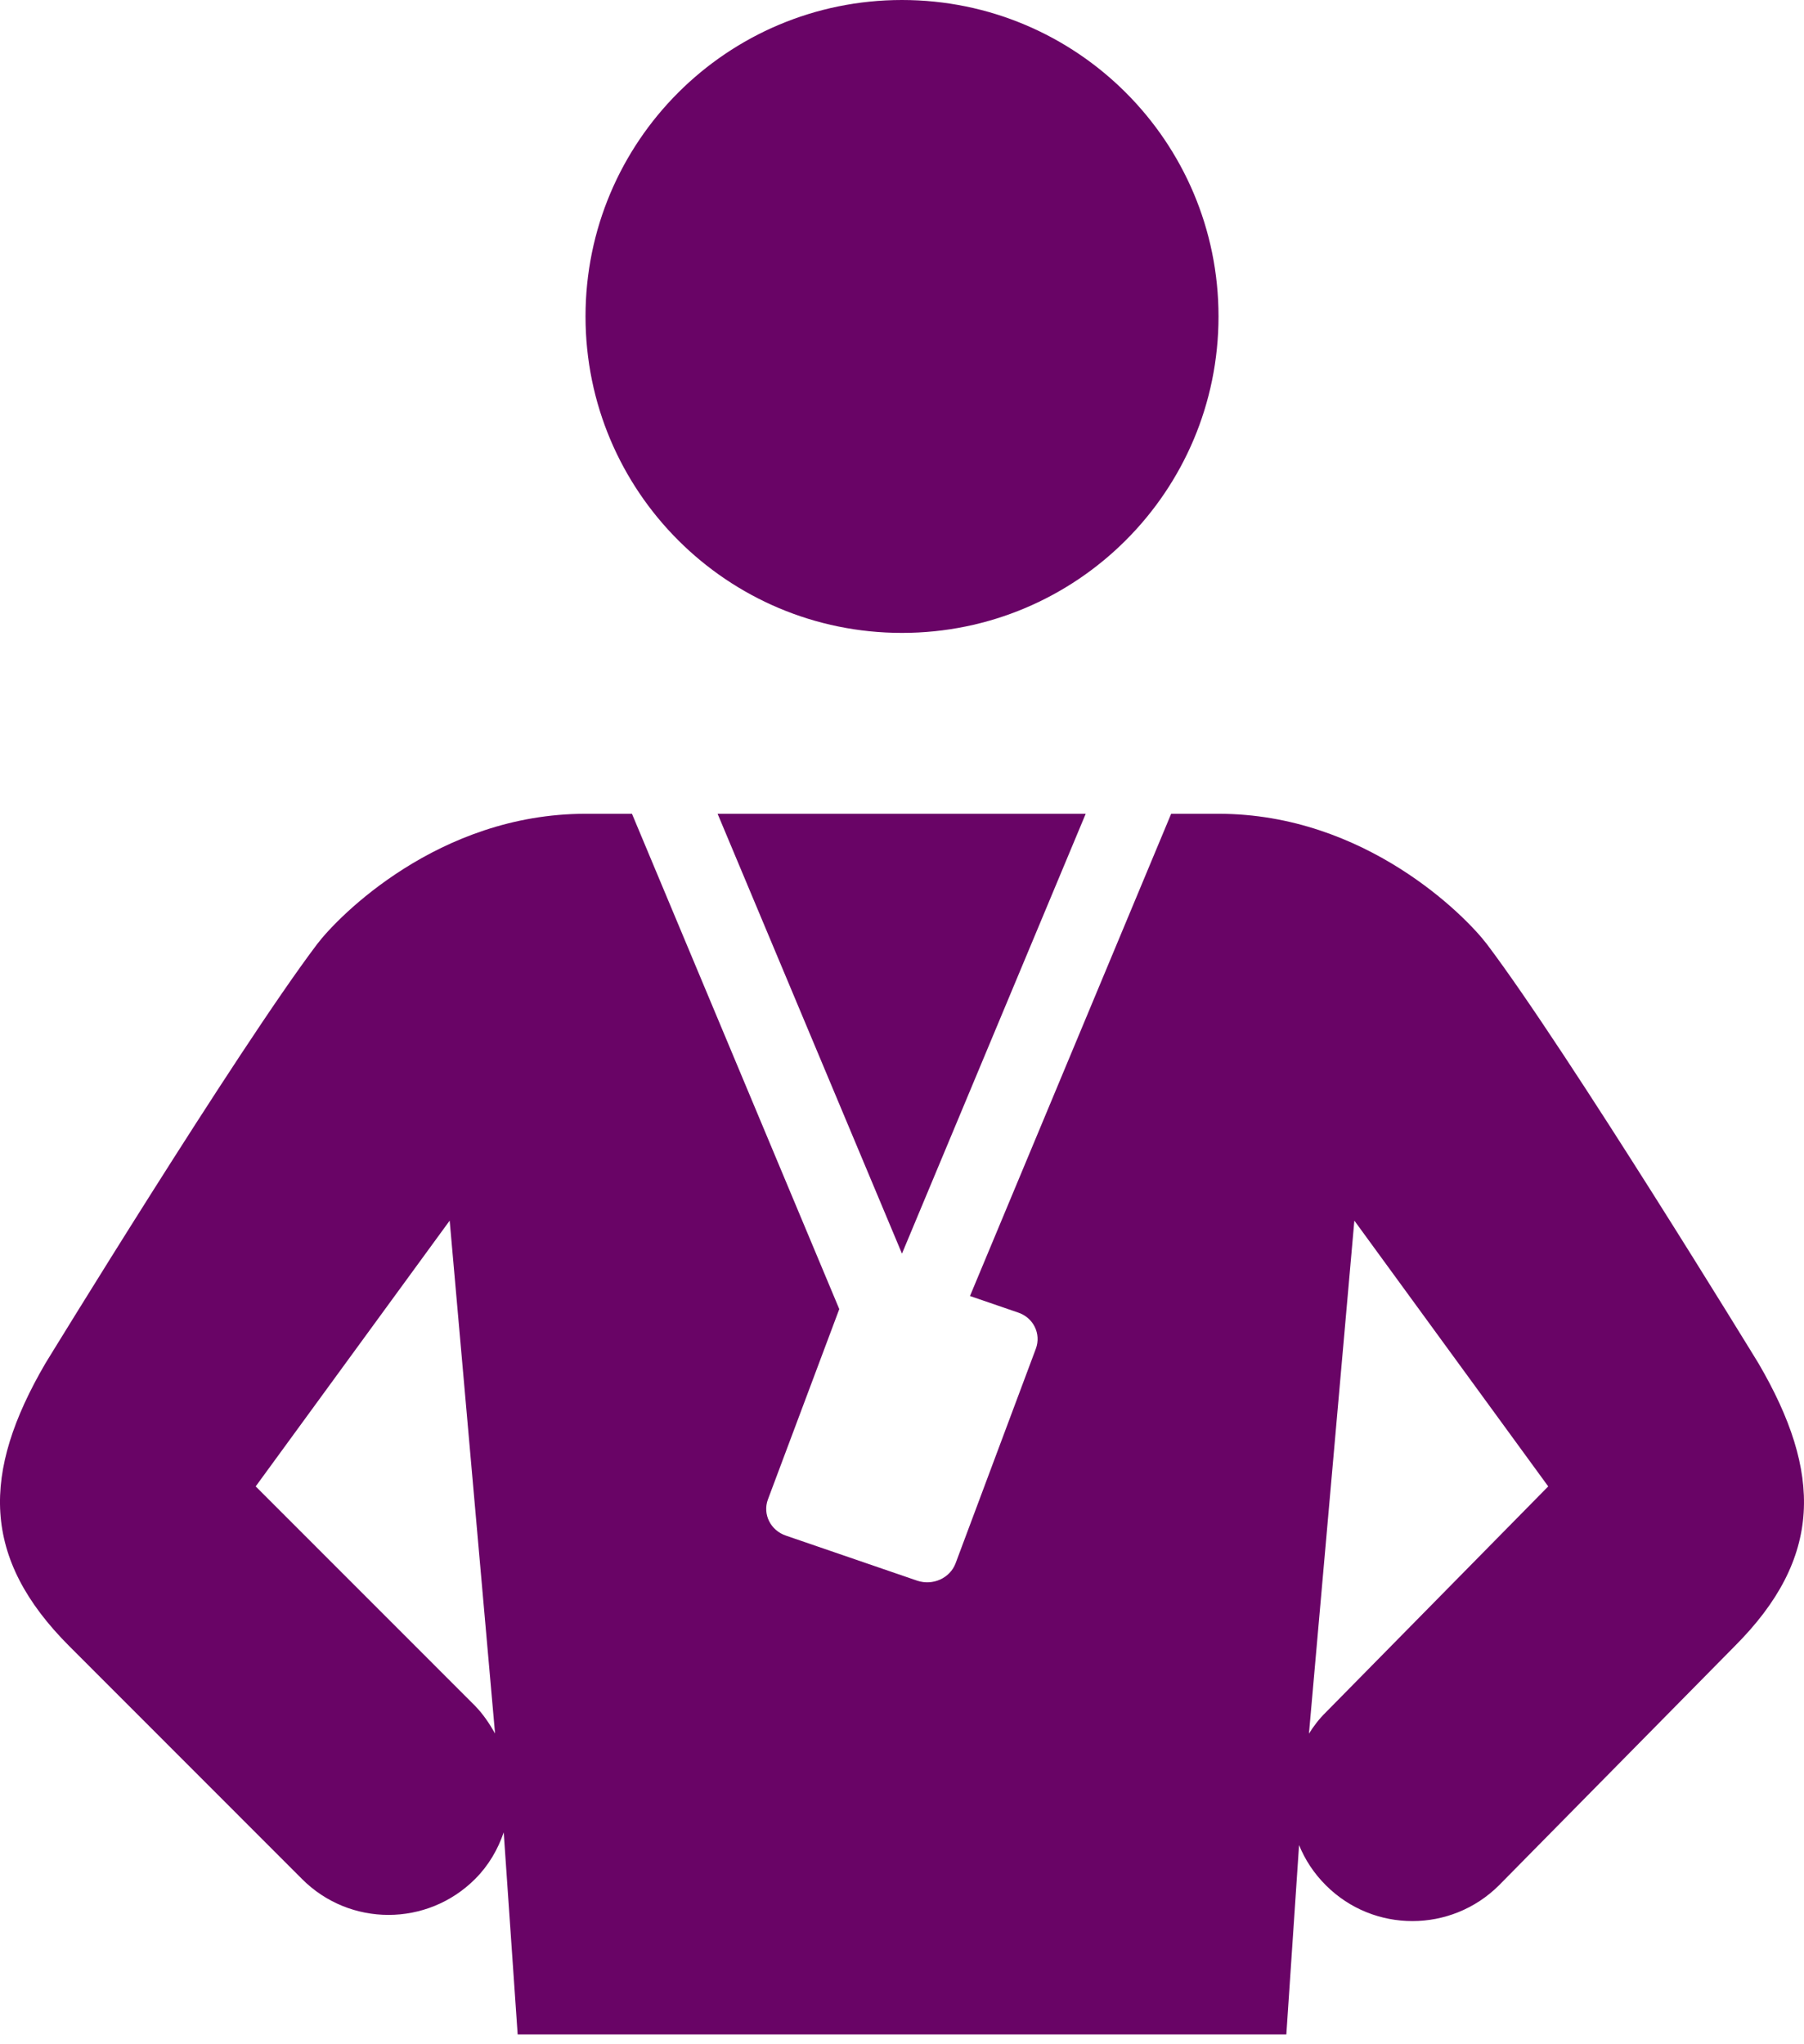 <svg width="60" height="68" viewBox="0 0 60 68" fill="none" xmlns="http://www.w3.org/2000/svg">
<path d="M29.999 0C24.184 0 19.474 4.71 19.474 10.525C19.474 16.343 24.184 21.053 29.999 21.053C35.816 21.053 40.527 16.343 40.527 10.525C40.527 4.71 35.816 0 29.999 0ZM19.474 27.07C14.585 27.07 11.243 30.486 10.544 31.41C7.871 34.951 1.508 45.355 1.508 45.355C-0.612 48.991 -0.63 51.824 2.307 54.761L10.044 62.503C11.631 64.096 14.209 64.096 15.802 62.503C16.255 62.05 16.56 61.517 16.753 60.952L17.217 67.673H42.783L43.206 61.375C43.405 61.864 43.698 62.314 44.098 62.713C45.684 64.3 48.263 64.3 49.856 62.713L57.693 54.761C60.63 51.824 60.612 48.991 58.489 45.355C58.489 45.355 52.13 34.951 49.456 31.41C48.758 30.486 45.415 27.07 40.527 27.07H38.952L32.261 43.111L33.854 43.658C34.372 43.827 34.635 44.369 34.452 44.863L31.781 52.005C31.592 52.499 31.029 52.751 30.511 52.582L26.147 51.084C25.629 50.912 25.359 50.373 25.54 49.879L27.914 43.546L21.019 27.07H19.474ZM23.867 27.07L29.999 41.701L36.11 27.07H23.867ZM14.956 40.603L16.465 57.663C16.282 57.34 16.072 57.023 15.802 56.745L8.504 49.444L14.956 40.603ZM45.045 40.603L51.493 49.444L44.098 56.958C43.876 57.174 43.692 57.417 43.535 57.668L45.045 40.603Z" fill="#690466"/>
</svg>
